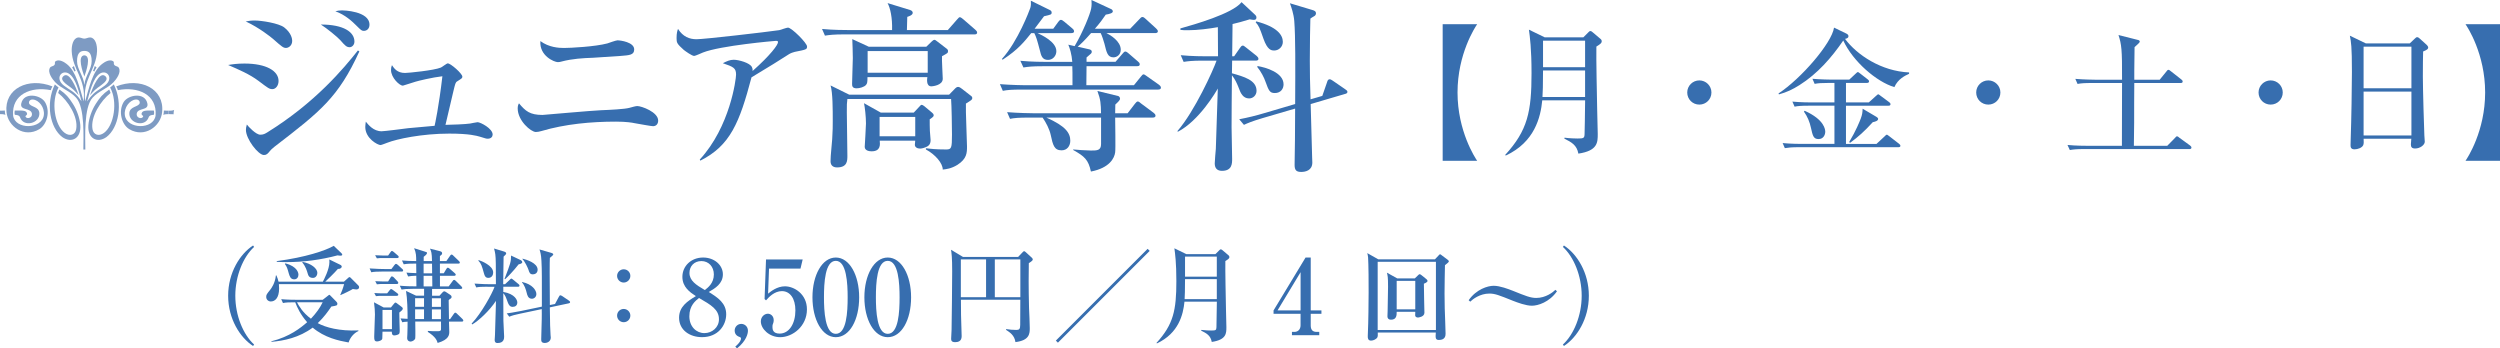 <?xml version="1.0" encoding="UTF-8"?><svg id="_レイヤー_1" xmlns="http://www.w3.org/2000/svg" viewBox="0 0 897 125"><defs><style>.cls-1{fill:#fff;}.cls-2{fill:#7e9bc3;}.cls-3{fill:#376eaf;}</style></defs><rect class="cls-1" width="897" height="125"/><g><g><path class="cls-2" d="M39.67,33.37c-3.49,2.71-7.26,8.51-6.48,12.98,.37,2.06,2.3,2.68,4.12,1.33,3.65-2.69,4.99-11.26,2.2-16.29,.58-.42,.81-.66,1.33-1.11,3.4,6.97,1.71,15.6-2.65,18.9-3.3,2.35-6.88,.51-6.48-4.32,.21-2.5,1.22-5.36,2.65-7.59,1.52-2.37,2.43-3.47,4.81-5.14,0,0,.27,.39,.5,1.24Z"/><path class="cls-2" d="M55.19,41.22c-.46-.03-1.59,.08-1.84,.85-1.29,3.76-7.19,2.19-6.94-1.53,.17-2.42,3.33-2.11,3.72-3.55,.11-.43-.23-1.39-1.45-1.28-2.15,.2-4.22,2.86-3.89,5.57,.64,5.17,10.37,5.36,11.04,.14h0c.58-7.52-6.36-10.5-13.55-9.07-.07-.46-.26-.81-.59-1.34,8.67-3.43,17.35,.78,16.49,9.23-.52,5.14-6.34,9.37-11.78,6.11-2.7-1.62-4.05-6.3-2.06-9.68,1.58-2.68,7.64-3.73,8.54,.44,.59,2.71-3.55,1.42-3.83,3.72-.16,1.36,1.44,1.87,2.05,1.33,.97-.83-.99-.62-.06-1.93,.56-.79,2.94-.52,4.17-.57,0,0,.23,.98-.03,1.55Z"/><path class="cls-2" d="M34.01,23.68l.66,.55c-.25,.16-.85,1.44-.85,1.44l-.43-.28s.51-1.19,.63-1.71Z"/><path class="cls-2" d="M20.86,33.37c3.49,2.71,7.26,8.51,6.48,12.98-.36,2.06-2.29,2.68-4.12,1.33-3.64-2.69-4.99-11.26-2.2-16.29-.58-.42-.81-.66-1.33-1.11-3.4,6.97-1.72,15.6,2.65,18.9,3.3,2.35,6.87,.51,6.48-4.32-.21-2.5-1.22-5.36-2.65-7.59-1.52-2.37-2.43-3.47-4.81-5.14,0,0-.27,.39-.5,1.24Z"/><path class="cls-2" d="M5.34,41.22c.46-.03,1.58,.08,1.84,.85,1.29,3.76,7.19,2.19,6.94-1.53-.17-2.42-3.34-2.11-3.72-3.55-.12-.43,.23-1.39,1.45-1.28,2.15,.2,4.22,2.86,3.88,5.57-.63,5.17-10.37,5.36-11.03,.14h0c-.58-7.52,6.36-10.5,13.54-9.07,.08-.46,.27-.81,.59-1.34-8.67-3.43-17.35,.78-16.5,9.23,.52,5.14,6.35,9.37,11.78,6.11,2.69-1.62,4.05-6.3,2.06-9.68-1.59-2.68-7.64-3.73-8.54,.44-.59,2.71,3.55,1.42,3.83,3.72,.16,1.36-1.44,1.87-2.05,1.33-.97-.83,.99-.62,.06-1.93-.56-.79-2.94-.52-4.17-.57,0,0-.23,.98,.03,1.55Z"/><path class="cls-2" d="M0,40.94c1.7,0,1.94,.31,1.94,.31-.19-.57-.2-1.6-.2-1.6,0,0-.25,.07-1.74,.07v1.22Z"/><path class="cls-2" d="M60.53,40.94c-1.69,0-1.94,.31-1.94,.31,.19-.57,.2-1.6,.2-1.6,0,0,.26,.07,1.73,.07v1.22Z"/><path class="cls-2" d="M26.52,23.68l-.66,.55c.25,.16,.85,1.44,.85,1.44l.43-.28s-.51-1.19-.63-1.71Z"/><path class="cls-2" d="M40.7,29.53c-2.09,2.21-5.31,3.12-7.47,5.5-3.23,3.55-2.61,14.42-2.61,18.62h-.71c0-4.2,.63-15.07-2.61-18.62-2.16-2.37-5.37-3.29-7.46-5.5-.94-1-2.91-3.5-1.92-5.21,.37-.64,1.15-.43,1.62-1.04,.42-.55-.15-.84,.44-1.34,1.28-.78,3.03,.29,3.98,1.04,3.47,2.74,4.62,8.62,6.04,13.39,.97-7.92-3.98-11.35-4.27-18.01-.08-2.05,.5-4.71,2.36-4.92,.71-.08,1.53,.43,2.16,.42h.05c.63,0,1.44-.5,2.16-.42,1.85,.2,2.44,2.87,2.36,4.92-.29,6.66-5.24,10.09-4.27,18.01,1.41-4.78,2.57-10.66,6.04-13.39,.95-.75,2.69-1.82,3.98-1.04,.59,.5,.03,.78,.44,1.34,.47,.61,1.25,.41,1.62,1.04,1,1.71-.98,4.21-1.92,5.21Zm-11.44,6.85c-.82-2.94-2.02-8.4-4.56-9.97-2.23-1.39-4.46,.94-2.8,3.26,1.07,1.5,3.58,2.49,5.16,4.03,.93,.9,1.23,1.34,2.21,2.68Zm1.03-6.03c.27-3.07,2.6-5.54,2.6-8.41,0-3.18-1.33-3.67-2.6-3.67h-.04c-1.27,0-2.61,.5-2.61,3.67,0,2.86,2.34,5.34,2.6,8.41h.05Zm5.55-3.94c-2.54,1.57-3.74,7.03-4.57,9.97,.98-1.34,1.28-1.78,2.21-2.68,1.58-1.54,4.08-2.53,5.16-4.03,1.67-2.32-.57-4.66-2.8-3.26Z"/><path class="cls-2" d="M32.3,34.14c1.05-2.98,3.36-8.6,5.45-6.85,1.59,1.35-1.02,2.93-2.7,4.18-1.4,1.03-1.96,1.9-2.74,2.67Z"/><path class="cls-2" d="M28.23,34.14c-1.04-2.98-3.36-8.6-5.44-6.85-1.59,1.35,1.02,2.93,2.7,4.18,1.4,1.03,1.96,1.9,2.74,2.67Z"/><path class="cls-2" d="M30.26,27.44c-.54-1.54-2.67-7.48,.02-7.59h-.03c2.69,.11,.56,6.05,.02,7.59h-.01Z"/></g><path class="cls-2" d="M60.54,39.73c1.7,0,1.94-.31,1.94-.31-.19,.57-.2,1.6-.2,1.6,0,0-.26-.07-1.74-.07v-1.21Z"/></g><g><g><path class="cls-3" d="M244.84,99.33c0-3.87,3.13-6.93,7.45-6.93,3.99,0,7.08,2.68,7.08,6.03s-2.79,5.03-5.07,6.33c3.32,2.05,6.26,4.02,6.26,8.01s-2.94,8.2-8.68,8.2c-4.43,0-8.23-2.57-8.23-6.97,0-3.99,3.05-5.96,6.03-7.75-2.12-1.38-4.84-3.24-4.84-6.93Zm2.5,14.16c0,3.72,2.53,6.03,5.4,6.03,2.72,0,5.22-2.01,5.22-4.96,0-3.5-2.83-5.14-7.15-7.64-1.23,.97-3.47,2.68-3.47,6.56Zm8.79-15.01c0-2.79-1.86-4.81-4.47-4.81s-4.28,1.86-4.28,4.25c0,2.76,2.31,4.28,5.51,6.15,1.16-.89,3.24-2.5,3.24-5.59Z"/><path class="cls-3" d="M549.66,109.69c-2.2,0-5.14-1.12-6.86-1.79-4.92-1.97-6.37-2.57-8.42-2.57-3.39,0-6,2.05-6.86,2.91l-.56-.52c2.76-3.95,6.85-5.18,8.98-5.18,2.24,0,5.25,1.16,6.86,1.79,4.62,1.86,6.33,2.57,8.42,2.57,3.39,0,6-2.05,6.86-2.91l.56,.52c-2.76,3.95-6.86,5.18-8.98,5.18Z"/></g><g><path class="cls-3" d="M90.8,124.14c-4.66-3.02-8.94-9.72-8.94-18.03s4.28-15.01,8.94-18.03l.37,.52c-3.91,3.58-6.74,10.39-6.74,17.51s2.83,13.93,6.74,17.51l-.37,.52Z"/><path class="cls-3" d="M127.76,103.84c-.33,0-.63-.07-1.16-.15-.67,.45-3.58,1.86-4.43,2.2l-.08-.11c.34-.74,.93-2.09,1.38-3.84h-23.4c.04,.34,.07,.78,.07,1.57,0,3.39-1.45,4.66-2.98,4.66-.78,0-1.64-.6-1.64-1.64,0-.78,.15-.97,1.49-2.64,.34-.45,1.68-2.2,1.98-5.07h.19c.41,1.01,.6,1.49,.75,2.24h15.91c.41-.75,2.35-4.47,2.35-7,0-.3-.04-.71-.04-.97l3.91,1.9c.34,.15,.56,.41,.56,.67,0,.33-.41,.89-1.38,.82-1.27,1.49-4.06,4.17-4.54,4.58h6.71l1.42-1.27c.33-.3,.41-.37,.56-.37s.19,0,.48,.3l2.72,2.72c.19,.19,.26,.41,.26,.6,0,.6-.52,.82-1.08,.82Zm-2.68,19.04c-3.54-.63-8.61-1.71-12.89-5.33-4.84,3.61-10.36,4.73-14.79,5.1l-.04-.19c6.59-1.64,10.54-4.84,12.85-6.85-2.42-2.76-3.61-5.37-4.28-7.15-2.31,0-3.2,.04-4.4,.26l-.63-1.38c2.27,.22,4.92,.22,5.33,.22h9.57l1.83-1.42c.41-.33,.45-.37,.52-.37,.11,0,.19,.04,.63,.52l1.9,1.94c.22,.26,.37,.45,.37,.71,0,.67-.19,.71-2.16,1.04-1.23,1.83-2.64,3.8-4.88,5.96,2.83,1.56,7.82,2.91,14.57,2.61l.04,.22c-1.49,.67-2.94,2.16-3.54,4.1Zm-3.02-31.14c-.22,0-.52-.04-.97-.11-6,1.6-12.18,2.42-18.4,2.42-1.45,0-2.42-.07-3.39-.11v-.26c10.32-1.34,17.58-3.8,20.45-5.48l2.72,2.61c.22,.22,.33,.37,.33,.56,0,.37-.56,.37-.74,.37Zm-16.5,8.49c-1.34,0-1.64-1.16-1.94-2.12-.52-1.86-.6-2.23-1.42-3.43l.19-.19c4.47,1.16,4.69,3.61,4.69,4.06,0,.74-.41,1.68-1.53,1.68Zm1.01,8.23c.63,1.23,2.01,3.69,4.99,5.89,1.94-2.05,3.28-3.95,4.21-5.89h-9.2Zm5.74-8.75c-1.45,0-1.71-.89-1.94-1.68-.22-.75-.67-2.42-1.9-3.84l.11-.22c3.02,.56,5.29,2.31,5.29,3.95,0,.67-.45,1.79-1.57,1.79Z"/><path class="cls-3" d="M144.09,97.43h-6.85c-2.27,0-3.09,.08-4.02,.26l-.6-1.38c2.27,.19,4.88,.22,5.29,.22h2.53l1.04-1.38c.33-.41,.45-.48,.6-.48,.22,0,.56,.3,.71,.41l1.49,1.38c.26,.22,.37,.34,.37,.56,0,.37-.3,.41-.56,.41Zm-.82,14.72c-.04,1.04,.15,5.59,.15,6.52,0,.19,0,.89-.26,1.16-.33,.3-1.27,.52-1.68,.52-.89,0-.89-.82-.89-1.34h-3.35c-.04,1.86-.04,2.05-.07,2.46-.08,.74-1.45,1.04-1.86,1.04-1.04,0-1.04-.71-1.04-1.83,0-1.23,.26-6.74,.26-7.86,0-1.49-.11-2.27-.34-4.36l3.47,1.86h2.61l.93-1.15c.45-.56,.52-.6,.71-.6s.22,.07,.6,.33l1.71,1.3c.26,.19,.3,.37,.3,.48,0,.45-.3,.71-1.23,1.45Zm-.97-6h-5.7c-.19,0-.89,0-1.71,.11l-.6-1.12c1.38,.11,2.72,.11,2.98,.11h1.64l.86-1.08c.33-.41,.37-.45,.56-.45s.26,.04,.71,.37l1.45,1.08c.19,.15,.41,.3,.41,.6,0,.33-.34,.37-.6,.37Zm.19-13.56h-5.59c-.15,0-.89,0-1.68,.11l-.63-1.12c1.38,.07,2.72,.11,2.98,.11h1.68l.82-1.16c.26-.37,.37-.48,.56-.48,.15,0,.3,.07,.71,.41l1.34,1.16c.19,.15,.37,.3,.37,.56,0,.33-.3,.41-.56,.41Zm-.15,9.31h-5.4c-.19,0-.89,0-1.71,.11l-.6-1.12c1.34,.07,2.68,.11,2.98,.11h1.64l.86-1.38c.19-.3,.26-.45,.52-.45,.22,0,.52,.19,.67,.37l1.3,1.38c.07,.07,.3,.33,.3,.56,0,.34-.26,.41-.56,.41Zm-1.71,9.31h-3.39v6.89h3.39v-6.89Zm25,4.17h-4.54c.04,.63,.11,3.24,.11,3.61,0,1.04,0,2.83-4.17,4.06-.26-.82-.63-2.12-3.5-3.95l-.04-.37c1.12,.11,2.31,.11,3.32,.11,.78,0,1.34,0,1.42-.6,.04-.11,0-1.9,0-2.87h-9.24c.04,1.38,.08,5.66,0,6-.11,.63-1.04,1.19-1.71,1.19-.22,0-1.19-.15-1.19-1.27,0-.22,.07-1.16,.07-1.34,.08-1.6,.08-3.76,.08-4.54-.97,.04-1.45,.11-1.9,.22l-.63-1.38c1.38,.11,2.01,.15,2.53,.15,0-2.94-.08-7.26-.56-10.02l3.61,1.71h2.87v-2.46h-4.06c-2.27,0-3.09,.11-4.02,.26l-.63-1.38c2.27,.22,4.92,.22,5.33,.22h.63c0-.6-.04-3.24-.04-3.8-1.3,.04-1.97,.08-2.94,.26l-.6-1.38c.6,.04,1.71,.15,3.54,.19-.04-.52-.04-2.94-.04-3.43-2.31,0-3.2,.04-4.47,.26l-.63-1.38c1.6,.15,2.61,.19,5.1,.22,0-1.71,0-2.91-.74-4.62l3.76,1.19c.74,.22,.86,.26,.86,.52,0,.48-.82,1.12-1.19,1.38v1.53h2.98c-.04-3.02-.3-3.58-.74-4.47l3.65,.93c.67,.19,.71,.52,.71,.78,0,.33-.08,.41-.78,.97v1.79h2.31l1.3-1.86c.19-.26,.34-.48,.56-.48,.3,0,.52,.26,.71,.45l1.9,1.83c.3,.3,.37,.37,.37,.6,0,.33-.33,.37-.56,.37h-6.59v3.47h1.38l.86-1.45c.15-.22,.33-.56,.6-.56,.22,0,.56,.3,.71,.41l1.75,1.53c.22,.19,.37,.34,.37,.56,0,.33-.3,.41-.56,.41h-5.1v3.8h3.13l1.38-1.86c.11-.19,.34-.48,.56-.48,.26,0,.56,.3,.71,.45l1.82,1.79c.15,.15,.41,.48,.41,.63,0,.33-.3,.37-.56,.37h-10.28v2.46h2.65l1.04-1.15c.15-.15,.45-.45,.67-.45,.15,0,.48,.15,.63,.26l1.53,1.01c.26,.15,.48,.41,.48,.74,0,.22-.07,.45-.22,.52-.6,.41-.6,.37-.82,.67,0,1.08,0,1.64,.11,6.78h.41l1.23-1.75c.3-.41,.41-.56,.6-.56,.3,0,.52,.26,.67,.41l1.86,1.79c.15,.15,.37,.41,.37,.6,0,.33-.26,.41-.56,.41Zm-13.49-8.38h-3.2v3.09h3.2v-3.09Zm0,3.99h-3.2v3.5h3.2v-3.5Zm2.87-16.39h-3.02v3.47h3.06c0-.11-.04-2.31-.04-3.47Zm.07,4.36h-3.09v3.8h3.13c0-.41-.04-3.58-.04-3.8Zm3.13,8.05h-3.24v3.09h3.24v-3.09Zm0,3.99h-3.24v3.5h3.24v-3.5Z"/><path class="cls-3" d="M174.9,102.87c-2.27,0-3.09,.07-4.02,.26l-.63-1.38c2.27,.19,4.92,.22,5.33,.22h2.35c0-1.19,0-6.44-.04-7.52-.04-2.98-.22-3.8-.63-5.29l3.69,1.12c.22,.08,.67,.26,.67,.63s-.49,.71-.93,1.16c0,1.56-.15,8.49-.15,9.91h.67l1.64-1.56c.19-.19,.48-.48,.56-.48,.19,0,.37,.11,.71,.41l1.9,1.56c.19,.15,.37,.33,.37,.56,0,.37-.3,.41-.56,.41h-5.25v1.86c4.28,.74,5.03,3.02,5.03,3.76,0,1.08-.71,1.6-1.68,1.6s-1.42-.74-1.75-1.64c-.67-1.9-.93-2.5-1.6-3.28,0,.93,.04,9.65,.04,9.91,.04,.89,.26,5.4,.26,5.63,0,.63,0,2.35-2.35,2.35-.3,0-1.04,0-1.04-1.12,0-.3,.11-1.49,.11-1.75,.11-3.58,.3-9.54,.3-10.13,0-.48,.04-1.64,.04-2.12-2.27,3.5-6.3,7.23-8.53,8.46l-.19-.3c3.61-3.84,7.34-10.77,8.23-13.22h-2.53Zm-3.13-9.54c.93,.3,5.18,1.94,5.18,4.43,0,.71-.33,1.94-1.75,1.94-.97,0-1.3-.67-1.53-1.53-.78-2.79-.97-3.54-2.05-4.66l.15-.19Zm15.05,0c.41,.19,.56,.52,.56,.74,0,.41-.6,.63-1.3,.78-1.79,2.31-3.99,4.58-4.84,5.33l-.22-.11c2.12-5.51,2.35-6.11,2.35-8.38l3.46,1.64Zm12.33,15.72l1.34-2.5c.3-.52,.33-.6,.6-.6,.15,0,.56,.22,.67,.3l2.31,1.57c.33,.22,.48,.37,.48,.6,0,.26-.26,.37-.45,.41l-6.82,1.45c.08,5.89,.11,7.9,.26,9.91,.04,.41,.08,.74,.08,.93,0,1.49-1.42,1.94-2.09,1.94-1.34,0-1.34-.74-1.34-1.38,0-1.12,.19-6.18,.19-7.23,0-.93,.04-2.61,0-3.54l-7.79,1.64c-1.75,.37-2.76,.63-3.87,1.08l-.89-1.19c.78-.11,2.38-.3,5.25-.89l7.34-1.53c0-9.76,.04-13.08-.15-16.39-.11-2.38-.45-3.35-.71-4.13l4.25,1.23c.41,.11,.71,.34,.71,.56s-.63,.75-1.23,1.23c-.04,1.01-.07,1.94-.07,5.33,0,4.28,.04,8.79,.07,11.59l1.86-.37Zm-11.77-7.86c3.58,.78,5.07,2.94,5.07,4.32,0,1.01-.78,1.68-1.6,1.68-1.38,0-1.68-1.34-1.86-2.09-.3-1.3-.86-2.91-1.71-3.76l.11-.15Zm.15-8.38c1.3,.33,5.37,1.53,5.37,3.95,0,1.16-.86,1.68-1.71,1.68-1.04,0-1.27-.67-1.57-1.64-.22-.67-1.27-2.98-2.2-3.88l.11-.11Z"/><path class="cls-3" d="M226.17,99c0,1.3-1.08,2.38-2.38,2.38s-2.38-1.08-2.38-2.38,1.08-2.38,2.38-2.38,2.38,1.04,2.38,2.38Zm0,14.23c0,1.34-1.08,2.38-2.38,2.38s-2.38-1.04-2.38-2.38,1.08-2.38,2.38-2.38,2.38,1.08,2.38,2.38Z"/><path class="cls-3" d="M263.82,124.37c1.98-1.71,2.05-2.64,2.05-2.91,0-.37-.26-.45-.41-.52-.63-.22-1.86-.71-1.86-2.35,0-1.3,1.04-2.38,2.38-2.38,1.15,0,2.38,.89,2.38,2.46,0,1.01-.52,3.58-3.91,6.33l-.63-.63Z"/><path class="cls-3" d="M275.93,96.35l-.34,9.02c.89-.75,3.2-2.64,6.04-2.64,3.28,0,7.9,2.72,7.9,8.27,0,6.07-5.14,9.98-9.61,9.98-3.95,0-6.93-3.02-6.93-5.66,0-1.71,1.34-2.76,2.53-2.76,.93,0,2.09,.74,2.09,2.35,0,.48-.08,.82-.26,1.27-.15,.33-.19,.45-.19,1.16,0,.82,.15,2.35,2.57,2.35,3.43,0,5.66-3.58,5.66-8.31,0-4.32-1.94-6.93-4.84-6.93-2.72,0-4.73,2.2-5.7,3.32l-.52-.49,.52-14.19h13.15l-.78,3.28h-11.29Z"/><path class="cls-3" d="M308.27,106.67c0,8.12-3.43,14.31-8.38,14.31s-8.38-6.37-8.38-14.31,3.46-14.27,8.38-14.27,8.38,6.33,8.38,14.27Zm-12.63,0c0,4.96,.37,13.11,4.25,13.11s4.25-7.9,4.25-13.11c0-4.88-.37-13.08-4.25-13.08s-4.25,7.93-4.25,13.08Z"/><path class="cls-3" d="M326.9,106.67c0,8.12-3.43,14.31-8.38,14.31s-8.38-6.37-8.38-14.31,3.46-14.27,8.38-14.27,8.38,6.33,8.38,14.27Zm-12.63,0c0,4.96,.37,13.11,4.25,13.11s4.25-7.9,4.25-13.11c0-4.88-.37-13.08-4.25-13.08s-4.25,7.93-4.25,13.08Z"/><path class="cls-3" d="M365.31,92.18l1.64-1.71c.11-.11,.3-.34,.52-.34,.15,0,.37,.15,.52,.3l2.24,2.05c.19,.19,.33,.37,.33,.6,0,.3-.26,.63-1.42,1.34-.07,3.24-.11,8.72,.08,16.06,.07,2.01,.26,5.22,.26,7.23,0,1.86,0,4.43-5.14,5.03-.33-2.42-2.01-3.5-3.39-4.4l.07-.26c1.04,.19,2.57,.3,3.65,.3,1.01,0,1.38-.3,1.38-1.79,.04-2.35,0-4.69,.04-9.05h-21.31c0,.89,.04,5.4,.04,5.51,0,.86,.22,7.38,.22,7.6,0,1.86-1.38,2.12-2.35,2.12-1.42,0-1.42-.78-1.42-1.3,0-.48,.15-2.61,.15-3.06,.07-2.79,.22-17.7,.22-21.09,0-4.96-.22-6.48-.41-7.71l4.28,2.57h19.78Zm-20.56,.89v13.56h9.05v-13.56h-9.05Zm21.35,13.56v-13.56h-9.16v13.56h9.16Z"/><path class="cls-3" d="M379.58,122.95l-.74-.74,32.93-32.93,.74,.74-32.93,32.93Z"/><path class="cls-3" d="M436.11,91.17l1.34-1.34c.19-.19,.34-.37,.6-.37,.19,0,.45,.19,.6,.33l2.16,1.83c.19,.15,.3,.37,.3,.63,0,.45-.37,.75-1.45,1.42-.07,3.28,.15,13.45,.22,17.21,.04,.86,.15,5.81,.15,6.48,0,2.27,0,4.54-5.25,5.33-.41-2.31-1.86-3.09-3.8-4.06l.04-.26c1.42,.19,3.02,.22,3.54,.22,1.64,0,1.86-.11,1.9-1.16,.04-.93,.11-5.14,.15-9.2h-11.62c-.45,4.66-2.09,11.33-9.87,14.98l-.19-.15c6.11-6.67,7.15-11.74,7.15-22.2,0-6.63-.45-9.84-.71-11.77l4.28,2.09h10.47Zm-10.92,8.98c0,4.17-.08,5.81-.15,7.19h11.55v-7.19h-11.4Zm0-8.08v7.19h11.4v-7.19h-11.4Z"/><path class="cls-3" d="M456.96,111.37l11.47-18.96h1.86v18.96h3.84v1.23h-3.84v4.21c0,1.49,.67,2.27,2.09,2.27h.97v1.19h-9.8v-1.19h.93c1.19,0,2.16-.86,2.16-2.35v-4.13h-9.69v-1.23Zm1.42,0h8.27v-13.71l-8.27,13.71Z"/><path class="cls-3" d="M518.45,95.16c-.04,2.57-.15,6.63-.15,10.13,0,1.94,.04,3.65,.07,5.33,.04,1.45,.3,7.75,.3,9.05,0,.6,0,2.31-2.38,2.31-1.27,0-1.27-.74-1.12-2.68h-20.83c.04,.78,.04,1.38-.15,1.75-.34,.63-1.42,1.16-2.24,1.16-1.16,0-1.23-.93-1.19-1.75,.26-5.89,.26-11.55,.3-15.5,.04-2.53-.04-10.54-.19-12.59-.08-.71-.15-1.04-.3-1.56l3.95,2.23h20.34l1.3-1.38c.15-.19,.33-.41,.56-.41,.19,0,.41,.22,.56,.34l2.05,1.53c.26,.19,.52,.45,.52,.63,0,.3-.52,.71-1.42,1.42Zm-3.24-1.23h-20.9v24.48h20.9v-24.48Zm-4.32,7.86c-.04,1.64,.19,8.94,.19,10.43s-2.2,1.71-2.31,1.71c-.56,0-1.01-.3-1.01-.78,0-.22,.04-1.08,.04-1.27h-6.67c0,1.16,0,2.83-2.05,2.83-.86,0-1.27-.48-1.27-1.19,0-.3,.07-1.64,.07-1.9,.11-4.69,.15-6.82,.15-8.72,0-3.58-.15-4.06-.41-5.07l3.69,2.05h6.33l1.16-1.12c.19-.15,.33-.37,.56-.37s.48,.19,.71,.37l1.71,1.38c.22,.19,.41,.41,.41,.67,0,.45-.97,.86-1.3,.97Zm-3.09-1.01h-6.67v10.21h6.67v-10.21Z"/><path class="cls-3" d="M561.14,124.14l-.37-.52c3.91-3.58,6.74-10.39,6.74-17.51s-2.83-13.93-6.74-17.51l.37-.52c4.66,3.02,8.94,9.72,8.94,18.03s-4.28,15.01-8.94,18.03Z"/></g></g><g><g><path class="cls-3" d="M97.74,31.98c-1.11,0-1.5-.33-4.95-2.93-3.19-2.41-7.16-4.1-10.94-5.73,1.5-.26,3.26-.52,5.86-.52,7.88,0,12.24,2.67,12.24,6.25,0,1.69-1.04,2.93-2.21,2.93Zm4.95-14.78c-1.04,0-1.43-.33-4.75-3.26-.85-.72-4.88-3.97-9.77-6.25,1.17-.2,1.82-.33,3.19-.33,2.54,0,8.66,.98,10.61,2.47,2.6,2.02,2.87,4.17,2.87,4.82,0,1.82-1.43,2.54-2.15,2.54Zm-4.1,35.36c-.85,.65-1.5,1.3-1.69,1.56-.85,1.04-1.24,1.5-2.21,1.5-2.02,0-6.45-5.73-6.45-8.99,0-.59,.07-1.04,.33-1.95,.59,.78,3.26,3.65,4.82,3.65,1.11,0,1.69-.33,2.54-.85,17.32-10.74,27.48-23.05,32.49-29.37l.52,.33c-7.55,16.54-14,21.55-30.34,34.12Zm26.89-35.62c-1.11,0-1.63-.52-3.39-2.54-.91-1.04-4.88-4.3-6.97-5.6,8.27,0,12.05,2.73,12.05,6.12,0,1.3-.98,2.02-1.69,2.02Zm5.14-5.86c-.85,0-1.04-.2-2.8-1.95-1.37-1.37-3.97-3.84-7.49-5.08,.78-.2,1.37-.33,2.41-.33,.33,0,9.83,.2,9.83,5.14,0,1.5-1.04,2.21-1.95,2.21Z"/><path class="cls-3" d="M168.49,44.36c.33-.06,2.6-.52,2.86-.52,1.04,0,5.41,2.28,5.41,4.43,0,.72-.52,1.5-1.76,1.5-.52,0-.72-.07-2.8-.72-1.17-.33-3.71-1.11-11-1.11-9.83,0-18.88,1.95-22.2,3.26-.39,.13-2.15,.85-2.47,.85-.98,0-5.47-2.34-5.47-6.51,0-.65,.13-1.3,.19-1.89,.91,1.11,2.73,3.45,5.67,3.45,.98,0,8.07-.91,9.57-1.11,1.5-.13,8.14-.72,9.44-.85,.13-.52,1.5-6.64,2.8-17.78-3.52,.39-8.86,1.69-9.64,1.95-.78,.2-4.36,1.43-4.56,1.43-1.17,0-4.23-2.86-4.23-5.6,0-.65,.07-1.11,.33-1.76,.78,1.17,1.89,2.8,4.69,2.8,1.11,0,10.48-.91,12.89-1.95,.46-.2,2.08-1.5,2.41-1.5,1.11,0,5.27,3.71,5.27,4.75,0,.59-.19,.65-1.82,1.69-.65,.39-.72,.78-1.43,3.71-.46,1.89-2.41,10.22-2.8,11.92,1.76,0,7.81-.26,8.66-.46Z"/><path class="cls-3" d="M234.26,45.27c-.65,0-4.49-.72-6.77-1.11-.52-.13-2.8-.52-6.45-.52-8.92,0-18.23,.85-26.83,3.39-.72,.19-1.3,.33-1.95,.33-1.76,0-6.51-4.04-6.51-8.47,0-.85,.19-1.37,.46-1.82,2.34,2.8,3.91,4.17,8.46,4.17,.33,0,17.65-1.56,20.97-1.69,3.39-.13,8.46-.39,10.16-.85,1.17-.33,2.34-.65,2.86-.65,1.5,0,7.49,2.15,7.49,5.21,0,1.24-.72,2.02-1.89,2.02Zm-11.59-25.2c-2.6,.2-7.36,.52-9.83,.65-3.65,.13-7.49,.33-11.4,1.37-.46,.13-.78,.2-1.3,.2-1.24,0-6.64-2.21-6.25-7.55,3.06,2.28,6.64,2.47,8.46,2.47,2.28,0,11.2-.46,15.56-1.63,.59-.2,3.13-1.11,3.65-1.11,1.04,0,5.99,.65,5.99,3.26,0,2.02-1.69,2.08-4.88,2.34Z"/><path class="cls-3" d="M285.07,18.64c-.52,.13-1.3,.39-1.95,.78-4.69,3-5.53,3.52-13.48,8.33-4.3,16.28-7.62,24.48-18.36,29.89l-.2-.39c10.87-11.79,13.02-28.85,13.02-30.47,0-2.41-.98-2.8-4.75-4.1,1.43-.72,2.54-1.24,3.91-1.24,1.76,0,5.8,1.11,6.51,2.6,.33,.65,.26,1.11,.26,1.43,6.45-5.73,9.12-9.38,9.12-10.35,0-.26-.07-.46-.72-.46-.39,0-19.86,1.69-26.18,4.17-.52,.19-2.73,1.24-3.19,1.24-.78,0-3.13-1.69-3.71-2.15-2.47-2.21-2.6-2.6-2.6-4.23,0-1.82,.26-2.6,.52-3.32,1.76,2.8,4.1,3.71,6.64,3.71,2.73,0,24.74-2.54,29.69-3.26,.52-.13,2.67-.91,3.13-.91,1.3,0,6.84,5.54,6.84,6.77,0,1.04-.2,1.11-4.49,1.95Z"/></g><g><path class="cls-3" d="M349.62,12.34h-46.62c-3.96,0-5.39,.2-7.01,.45l-1.04-2.4c3.9,.39,8.51,.39,9.22,.39h15.91c.13-4.42-.65-7.92-1.62-9.67l8.05,2.47c.32,.13,.97,.32,.97,1.04,0,.78-1.3,1.23-1.95,1.43,0,1.1,0,1.3-.13,4.74h14.67l3.31-3.77c.65-.71,.71-.84,1.04-.84s.84,.45,1.17,.71l4.35,3.77c.32,.32,.65,.59,.65,1.04,0,.58-.58,.65-.97,.65Zm-3.05,24.8c-.13,2.47,.39,13.18,.39,15.39s0,4.42-3.44,6.62c-2.21,1.36-4.03,1.56-5.26,1.69,0-2.27-2.66-5.39-6.04-7.21v-.45c1.49,.2,3.51,.45,7.27,.45,1.88,0,2.08-.45,2.08-5.32,0-2.4-.13-10.58-.32-12.79h-37.21c-.2,1.56-.2,1.88-.2,4.81,0,2.47,.2,13.31,.2,15.52,0,1.82,0,4.22-3.7,4.22-1.43,0-2.34-.71-2.34-2.21,0-2.21,.46-5.71,.59-7.92,.2-2.92,.2-4.87,.2-6.49,0-4.29,0-10.19-.78-12.79l6.69,3.31h35.84l2.21-2.27c.19-.2,.58-.52,1.04-.52s1.04,.45,1.3,.65l3.18,2.47c.45,.32,.58,.52,.58,.91,0,.52-.19,.65-2.27,1.95Zm-8.57-17.01c-.13,1.23,.26,6.95,.26,8.12,0,2.47-3.9,2.73-4.09,2.73-2.01,0-1.49-2.92-1.43-3.31h-21.49c0,1.75-.07,2.27-.52,2.79-.65,.78-2.34,1.23-3.38,1.23-1.62,0-1.62-.97-1.62-1.62,0-1.43,.26-7.92,.26-9.22s-.13-6.04-.19-6.82l5.91,2.73h20.65l1.88-1.82c.2-.19,.71-.65,.97-.65,.39,0,.45,.13,1.17,.65l3.38,2.6c.32,.26,.39,.45,.39,.78,0,.71-.2,.78-2.14,1.82Zm-4.42,22.66c0,1.3,0,2.79,.06,4.16,.07,.58,.26,2.86,.26,3.31,0,1.62-.84,2.08-1.17,2.27-.71,.39-1.82,.78-2.6,.78-1.04,0-1.88-.52-1.88-1.36,0-.39,.13-1.04,.13-1.49h-12.73c.13,1.36,.39,3.83-2.92,3.83-.91,0-2.47-.26-2.47-1.62,0-.32,.45-7.08,.45-8.38,0-2.4-.39-5.84-.71-7.27l6.04,3.38h11.82l1.95-2.08c.39-.45,.65-.71,.84-.71,.39,0,.84,.39,1.04,.52l2.79,2.34c.32,.26,.52,.52,.52,.91,0,.26,0,.52-1.43,1.43Zm-.71-24.48h-21.56v7.79h21.56v-7.79Zm-4.48,23.64h-12.79v6.95h12.79v-6.95Z"/><path class="cls-3" d="M415.58,32.14h-48.76c-3.96,0-5.39,.13-7.01,.45l-1.04-2.4c3.96,.32,8.51,.39,9.22,.39h16.82c0-4.74,0-5.26-.07-6.82h-10.52c-4.03,0-5.39,.2-7.01,.45l-1.1-2.4c3.96,.39,8.57,.39,9.28,.39h9.35c-.2-2.73-.91-4.93-1.43-6.17l2.27,.52c3.05-5.19,5.52-11.43,5.91-13.38,.26-1.36,.19-2.4,.13-3.18l7.14,3.31c.26,.13,.52,.45,.52,.78,0,.58-.97,.91-2.53,1.17-1.1,1.62-2.08,2.99-3.9,5.06h12.66l3.31-3.44c.26-.26,.65-.78,1.04-.78,.52,0,.91,.45,1.23,.71l3.7,3.38c.32,.32,.65,.65,.65,1.04,0,.58-.59,.65-1.04,.65h-17.4c1.3,.65,5.13,2.86,5.13,5.97,0,1.88-1.49,2.73-2.6,2.73-2.08,0-2.47-1.62-3.25-4.87-.2-.78-.97-3.18-1.36-3.83h-3.44c-2.53,2.86-3.7,3.96-4.81,4.87l4.22,.97c.52,.13,.84,.39,.84,.84,0,.32-.13,.58-.32,.71-.32,.26-1.1,.97-1.56,1.36v1.56h10.39l2.53-2.92c.32-.39,.65-.78,.97-.78,.39,0,.91,.39,1.17,.65l3.38,2.92c.39,.32,.65,.58,.65,1.04,0,.59-.52,.65-.97,.65h-18.12c0,1.56-.07,5.07-.07,6.82h17.08l2.47-3.05c.39-.46,.65-.84,.97-.84s.65,.32,1.17,.65l4.42,3.12c.2,.13,.65,.59,.65,.97,0,.65-.58,.71-.97,.71Zm-31.17-20.26h-12.14c1.36,.65,6.75,3.05,6.75,6.49,0,1.62-1.23,3.12-2.99,3.12-2.08,0-2.47-1.49-2.92-3.38-1.04-3.96-1.3-4.81-2.01-6.23h-1.1c-2.4,2.99-4.68,5.91-10.26,9.54l-.26-.26c5.78-6.36,9.93-17.53,10.19-18.31,.26-.84,.26-1.62,.2-2.6l6.88,3.38c.39,.2,.58,.52,.58,.84,0,.78-.26,.78-2.73,1.36-1.56,2.08-2.4,3.18-3.38,4.48h6.69l1.75-2.4c.52-.71,.78-.78,.97-.78,.32,0,.52,.07,1.23,.65l2.86,2.4c.32,.26,.65,.58,.65,1.04,0,.58-.52,.65-.97,.65Zm29.22,30.32h-13.51c0,1.88,.19,11.17,0,12.47-.26,2.01-1.95,5.58-8.7,6.88-.91-4.22-2.27-5.45-6.36-7.73v-.2c1.1,.13,4.87,.39,6.36,.39,2.21,0,3.64,0,3.64-2.34v-9.48h-19.61c6.88,3.05,8.57,5.52,8.57,8.31,0,1.82-1.1,3.44-3.12,3.44-2.66,0-3.12-1.88-3.9-5.52-.45-2.08-1.69-4.48-2.92-6.23h-4.68c-3.96,0-5.39,.13-7.01,.45l-1.04-2.4c3.9,.32,8.51,.39,9.22,.39h24.48c-.06-3.38-.13-4.81-1.3-7.99l7.47,1.82c.32,.07,.65,.52,.65,.91,0,.59-.59,1.1-1.69,2.14l-.06,3.12h4.48l2.6-3.38c.39-.45,.65-.84,1.04-.84s.78,.39,1.17,.71l4.54,3.38c.26,.2,.65,.59,.65,.97,0,.65-.58,.71-.97,.71Z"/><path class="cls-3" d="M450.53,21.75h-8.44l-.07,4.54c4.35,1.23,8.83,2.47,8.83,6.3,0,1.56-1.23,2.73-2.66,2.73-2.27,0-3.12-2.08-3.7-3.7-.59-1.49-1.3-3.18-2.47-4.61-.07,8.9-.13,12.21-.13,18.64,0,1.75,.2,9.74,.2,11.36s0,4.29-3.64,4.29c-1.75,0-2.6-.97-2.6-2.66,0-.84,.32-4.48,.39-5.19,.13-3.44,.58-18.57,.71-21.69-.65,1.17-6.69,11.56-14.35,15.52l-.13-.26c6.17-7.08,12.86-21.88,14.03-25.26h-4.8c-3.96,0-5.39,.19-7.01,.45l-1.04-2.4c3.9,.39,8.51,.39,9.22,.39h4.16l-.06-10.45c-2.86,.52-7.27,1.1-10.65,1.1-1.36,0-1.82,0-2.79-.13v-.52c4.81-1.36,18.7-5.26,21.95-9.42l4.94,4.61c.19,.2,.39,.45,.39,.91,0,.84-.78,.84-.97,.84-.32,0-1.1-.13-1.43-.2-2.73,.84-4.22,1.23-6.17,1.69l-.13,11.56h.71l2.08-2.99c.32-.45,.58-.84,1.04-.84,.26,0,.52,.19,1.17,.71l3.77,2.99c.26,.26,.65,.59,.65,1.04,0,.58-.52,.65-.97,.65Zm32.08,11.95l-12.34,3.64c.07,2.99,.45,16.3,.52,18.96,0,.32,.07,1.3,.07,2.01,0,2.86-2.47,3.38-3.96,3.38-1.75,0-2.4-.58-2.4-2.53,0-1.43,.13-7.73,.13-9.03q0-7.01,.06-11.17l-11.75,3.44c-3.9,1.17-5.2,1.75-6.62,2.4l-1.69-2.01c3.05-.58,6.04-1.3,9.03-2.21l11.04-3.25c.07-13.96,.13-24.03-.32-29.8-.2-2.53-1.04-4.93-1.56-6.36l7.99,2.4c.71,.19,1.36,.45,1.36,1.23,0,.45-.32,.84-.58,.97-.91,.52-.97,.58-1.43,.91-.07,2.73-.2,8.57-.2,15.13,0,4.87,.07,7.47,.26,13.83l4.22-1.23,1.69-4.87c.19-.65,.39-1.1,.97-1.1,.32,0,.78,.32,1.1,.52l4.35,2.99c.46,.32,.91,.58,.91,1.04s-.52,.65-.84,.71Zm-25.45-15.58c-1.04,0-2.4-.19-3.83-4.22-1.43-4.09-1.62-4.54-2.79-5.91l.2-.32c7.47,1.95,9.54,4.87,9.54,7.34,0,1.75-1.43,3.12-3.12,3.12Zm.2,15.26c-1.75,0-2.14-.84-3.31-4.09-.45-1.36-1.56-3.57-2.99-5.32l.19-.26c2.79,.45,9.29,2.27,9.29,6.56,0,1.49-.91,3.12-3.18,3.12Z"/></g><g><path class="cls-3" d="M517.63,57.7V8.68h12.38c-.74,1.08-7.05,10.65-7.05,24.51s6.31,23.42,7.05,24.51h-12.38Z"/><g><path class="cls-3" d="M568.09,13.41l1.78-1.78c.25-.25,.44-.49,.79-.49,.25,0,.59,.25,.79,.44l2.86,2.42c.25,.2,.39,.49,.39,.84,0,.59-.49,.99-1.92,1.87-.1,4.34,.2,17.8,.29,22.78,.05,1.13,.2,7.69,.2,8.58,0,3.01,0,6.02-6.95,7.05-.54-3.06-2.47-4.09-5.03-5.38l.05-.34c1.87,.25,3.99,.3,4.68,.3,2.17,0,2.47-.15,2.52-1.53,.05-1.23,.15-6.81,.2-12.18h-15.38c-.59,6.16-2.76,14.99-13.07,19.82l-.25-.2c8.09-8.83,9.47-15.53,9.47-29.39,0-8.78-.59-13.02-.94-15.58l5.67,2.76h13.86Zm-14.45,11.88c0,5.52-.1,7.69-.2,9.52h15.29v-9.52h-15.09Zm0-10.7v9.52h15.09V14.6h-15.09Z"/><path class="cls-3" d="M609.72,37.53c-2.42,0-4.34-1.92-4.34-4.34s1.97-4.34,4.34-4.34,4.34,1.92,4.34,4.34-1.92,4.34-4.34,4.34Z"/></g><g><path class="cls-3" d="M713.4,37.53c-2.42,0-4.34-1.92-4.34-4.34s1.97-4.34,4.34-4.34,4.34,1.92,4.34,4.34-1.92,4.34-4.34,4.34Z"/><path class="cls-3" d="M785.55,53.48h-37.57c-3.01,0-4.09,.15-5.33,.35l-.84-1.82c3.01,.3,6.51,.3,7.05,.3h12.48c0-3.55,.05-19.33,.05-22.53h-10.6c-3.06,0-4.09,.1-5.37,.34l-.79-1.82c3.01,.25,6.51,.3,7.05,.3h9.71c.05-11-.2-12.67-1.28-16.03l6.85,1.73c.3,.05,.79,.2,.79,.64s-1.63,1.68-1.87,1.97c-.05,1.58-.1,5.72-.1,8.58v3.11h9.12l2.37-2.91c.25-.3,.44-.64,.74-.64,.34,0,.59,.29,.94,.54l3.7,2.91c.3,.25,.49,.44,.49,.74,0,.49-.39,.54-.74,.54h-16.62c-.05,2.27-.05,12.28-.05,14.3,0,.84-.05,6.81-.1,8.23h11.98l2.81-2.86c.2-.2,.39-.54,.69-.54s.64,.34,.89,.54l3.8,2.76c.25,.15,.49,.49,.49,.74,0,.49-.44,.54-.74,.54Z"/><path class="cls-3" d="M814.71,37.53c-2.42,0-4.34-1.92-4.34-4.34s1.97-4.34,4.34-4.34,4.34,1.92,4.34,4.34-1.92,4.34-4.34,4.34Z"/><path class="cls-3" d="M864.63,15.56l1.78-1.68c.34-.3,.54-.54,.84-.54,.34,0,.64,.2,.94,.49l2.51,2.27c.15,.15,.54,.59,.54,.94,0,.49-.34,.84-1.82,1.43-.05,1.53-.1,4.88-.1,8.97,0,4.34,.44,19.28,.54,21.1,0,.3,.15,2.07,.15,2.32,0,1.13-1.68,2.42-3.45,2.42-1.28,0-1.53-.59-1.53-1.53,0-.39,.1-1.28,.15-1.97h-17.11c.05,.84,.1,1.82-.15,2.32-.44,.94-1.97,1.48-3.11,1.48-1.43,0-1.43-.94-1.43-1.58,0-.35,.05-1.53,.05-1.92,.25-7.2,.44-19.38,.44-24.26,0-9.27-.3-10.8-.74-13.02l5.72,2.76h15.78Zm-16.57,1.18v14.94h17.16v-14.94h-17.16Zm0,16.13v15.73h17.16v-15.73h-17.16Z"/><path class="cls-3" d="M897,8.68V57.7h-12.38c.74-1.09,7.05-10.65,7.05-24.51s-6.31-23.42-7.05-24.51h12.38Z"/><path class="cls-3" d="M679.7,31.26c-6.41-1.92-14.84-9.17-18.34-16.72-4.24,6.21-9.27,11.93-15.68,15.98-2.61,1.63-4.49,2.52-7.4,3.35l-.15-.34c8.14-5.33,19.13-18.1,19.92-23.62l4.29,2.07c.39,.2,.89,.44,.89,.99,0,.49-.3,.79-1.23,.99,4.34,5.82,13.07,11.59,22.98,12.03v.49c-1.38,.64-3.99,1.82-5.28,4.78Zm1.43,21.55h-35.4c-3.01,0-4.09,.15-5.33,.34l-.79-1.82c3.01,.3,6.46,.3,7,.3h11.59v-13.71h-8.97c-3.01,0-4.09,.1-5.33,.35l-.79-1.82c3.01,.3,6.46,.3,7,.3h8.09v-7h-1.77c-3.01,0-4.09,.1-5.33,.34l-.79-1.82c3.01,.25,6.46,.3,7,.3h6.21l2.22-2.07c.3-.3,.69-.64,.84-.64,.25,0,.39,.2,.89,.54l2.66,2.07c.29,.2,.49,.44,.49,.74,0,.44-.45,.54-.74,.54h-7.54v7h8.19l2.51-2.27c.64-.54,.69-.64,.89-.64,.15,0,.2,.05,.84,.54l3.06,2.27c.2,.15,.49,.39,.49,.74,0,.49-.44,.54-.74,.54h-15.24v13.71h10.95l2.86-2.66c.45-.44,.64-.64,.79-.64,.25,0,.29,.05,.94,.54l3.5,2.71c.25,.2,.49,.44,.49,.74,0,.44-.44,.49-.74,.49Zm-28.6-2.91c-1.87,0-2.12-1.18-2.76-4.04-.45-2.12-1.28-4.09-2.52-5.82l.25-.3c7.2,3.21,7.4,6.85,7.4,7.54,0,1.04-.64,2.61-2.37,2.61Zm19.43-6.07c-3.06,3.35-5.18,5.23-8.14,7.4l-.34-.25c2.46-4.09,3.8-7.49,4.14-8.38,.59-1.58,.64-2.27,.69-3.6l4.93,2.91c.1,.05,.64,.39,.64,.74,0,.74-1.18,1.04-1.92,1.18Z"/></g></g></g></svg>